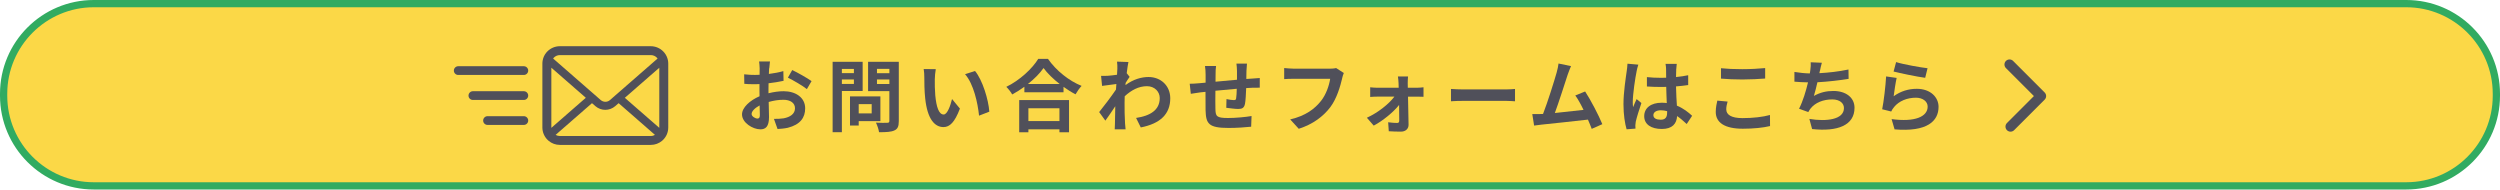 <?xml version="1.0" encoding="UTF-8"?>
<svg id="_レイヤー_2" data-name="レイヤー 2" xmlns="http://www.w3.org/2000/svg" viewBox="0 0 686 52">
  <defs>
    <style>
      .cls-1 {
        fill: #fbd847;
      }

      .cls-2 {
        fill: #31ab61;
      }

      .cls-3 {
        fill: #50505a;
      }

      .cls-4 {
        fill: none;
        stroke: #50505a;
        stroke-linecap: round;
        stroke-linejoin: round;
        stroke-width: 2.78px;
      }
    </style>
  </defs>
  <g id="_レイヤー_1-2" data-name="レイヤー 1">
    <g>
      <g>
        <rect class="cls-1" x="1" y="1" width="684.01" height="50.01" rx="24.75" ry="24.75"/>
        <path class="cls-2" d="m660.26,1.99c13.1,0,23.75,10.65,23.75,23.75v.52c0,13.1-10.65,23.75-23.75,23.75H25.74c-13.1,0-23.75-10.65-23.75-23.75v-.52C1.99,12.65,12.65,1.99,25.74,1.99h634.52m0-1.99H25.74C11.52,0,0,11.52,0,25.74v.52c0,14.22,11.52,25.74,25.74,25.74h634.52c14.22,0,25.74-11.52,25.74-25.74v-.52c0-14.22-11.52-25.74-25.74-25.74h0Z"/>
      </g>
      <g>
        <g>
          <path class="cls-3" d="m211.04,18.76c-.02.47-.04.99-.06,1.53,1.42-.17,2.85-.45,3.97-.78l.06,2.67c-1.23.28-2.72.5-4.12.67-.02.65-.02,1.32-.02,1.94v.8c1.47-.37,2.95-.56,4.14-.56,3.32,0,5.93,1.73,5.93,4.7,0,2.54-1.34,4.46-4.76,5.33-.99.22-1.94.28-2.82.34l-.99-2.78c.97,0,1.9-.02,2.65-.15,1.75-.32,3.13-1.19,3.13-2.76,0-1.47-1.29-2.33-3.17-2.33-1.34,0-2.74.22-4.05.6.04,1.7.09,3.38.09,4.12,0,2.67-.95,3.39-2.37,3.39-2.09,0-5.04-1.81-5.04-4.1,0-1.88,2.16-3.84,4.81-4.98-.02-.52-.02-1.03-.02-1.53v-1.81c-.41.02-.8.04-1.14.04-1.44,0-2.29-.02-3.02-.11l-.04-2.61c1.27.15,2.2.17,2.98.17.39,0,.82-.02,1.25-.04.02-.75.02-1.38.02-1.75,0-.45-.09-1.51-.15-1.9h2.98c-.06.39-.15,1.32-.19,1.88Zm-3.23,13.78c.39,0,.69-.17.69-.91,0-.54-.02-1.53-.06-2.7-1.32.71-2.2,1.6-2.2,2.35,0,.67,1.01,1.25,1.57,1.25Zm14.88-10.28l-1.29,2.2c-1.04-.88-3.86-2.5-5.2-3.15l1.19-2.09c1.66.8,4.16,2.22,5.3,3.04Z"/>
          <path class="cls-3" d="m231.01,24.97v11.3h-2.54v-19.32h8.24v8.02h-5.69Zm0-6.06v1.16h3.3v-1.16h-3.3Zm3.3,4.12v-1.23h-3.3v1.23h3.3Zm1.32,10.2v1.21h-2.39v-7.98h8.34v6.77h-5.95Zm0-4.66v2.54h3.56v-2.54h-3.56Zm11,4.64c0,1.42-.28,2.16-1.19,2.57-.88.43-2.24.5-4.23.5-.09-.73-.5-1.94-.86-2.63,1.25.09,2.72.06,3.13.04.41,0,.56-.13.56-.52v-8.17h-5.84v-8.04h8.43v16.26Zm-5.99-14.32v1.19h3.41v-1.19h-3.41Zm3.41,4.16v-1.25h-3.41v1.25h3.41Z"/>
          <path class="cls-3" d="m256.51,21.61c-.02,1.4,0,3.02.13,4.57.3,3.1.95,5.24,2.31,5.24,1.01,0,1.88-2.52,2.29-4.25l2.16,2.63c-1.42,3.75-2.78,5.07-4.51,5.07-2.37,0-4.42-2.13-5.02-7.91-.22-1.98-.24-4.51-.24-5.82,0-.6-.04-1.53-.17-2.2l3.32.04c-.15.78-.26,2.03-.26,2.63Zm14.96,9.03l-2.82,1.1c-.35-3.47-1.49-8.71-3.84-11.38l2.74-.88c2.05,2.48,3.69,7.87,3.92,11.17Z"/>
          <path class="cls-3" d="m287.56,16.15c2.31,3.3,5.8,6.04,9.23,7.42-.62.67-1.21,1.51-1.66,2.31-1.1-.56-2.22-1.27-3.3-2.05v1.49h-10.74v-1.51c-1.06.78-2.2,1.49-3.34,2.11-.34-.63-1.06-1.55-1.62-2.09,3.71-1.79,7.16-5.04,8.77-7.68h2.65Zm-7.89,11.3h13.67v8.84h-2.63v-.8h-8.52v.8h-2.52v-8.84Zm11.1-4.4c-1.79-1.4-3.39-2.95-4.42-4.38-1.01,1.44-2.52,2.98-4.29,4.38h8.71Zm-8.58,6.66v3.51h8.52v-3.51h-8.52Z"/>
          <path class="cls-3" d="m306.49,16.91l3.15.11c-.13.6-.3,1.7-.47,3.06l.8,1.01c-.3.39-.73,1.1-1.1,1.66-.02.19-.02.41-.04.6,2.18-1.62,4.4-2.22,6.34-2.22,3.32,0,5.93,2.35,5.95,5.82,0,4.36-2.74,6.96-8.09,8.02l-1.29-2.61c3.79-.56,6.51-2.11,6.49-5.48,0-1.68-1.36-3.23-3.51-3.23-2.29,0-4.29,1.1-6.1,2.76-.02.63-.04,1.25-.04,1.81,0,1.77,0,3.58.13,5.61.02.39.09,1.16.15,1.66h-2.98c.04-.47.06-1.25.06-1.6.04-1.68.06-2.93.09-4.74-.91,1.36-1.96,2.93-2.72,3.95l-1.7-2.35c1.23-1.51,3.39-4.36,4.61-6.17.04-.5.09-1.01.11-1.53-1.06.13-2.72.34-3.92.52l-.28-2.76c.63.02,1.12.02,1.88-.02.62-.04,1.57-.15,2.5-.28.04-.82.09-1.42.09-1.66,0-.62.02-1.27-.09-1.94Z"/>
          <path class="cls-3" d="m342.03,19.34c-.02.84-.02,1.62-.04,2.33.58-.04,1.12-.09,1.62-.11.6-.04,1.44-.09,2.07-.15v2.65c-.37-.02-1.51,0-2.07.02-.47.02-1.04.04-1.66.09-.06,1.64-.15,3.41-.32,4.31-.24,1.14-.78,1.42-1.88,1.42-.78,0-2.5-.22-3.26-.32l.06-2.39c.67.15,1.55.28,1.98.28s.63-.09.67-.5c.09-.58.15-1.57.17-2.61-1.92.15-4.03.35-5.86.54-.02,1.98-.04,3.97,0,4.89.04,2.11.24,2.59,3.47,2.59,2.11,0,4.83-.26,6.45-.54l-.11,2.93c-1.44.17-4.1.34-6.15.34-5.58,0-6.25-1.16-6.36-4.89-.02-.93-.02-3.02-.02-5.02-.58.06-1.08.11-1.44.15-.69.09-2.03.3-2.59.39l-.3-2.76c.62,0,1.62-.04,2.72-.15.39-.04.95-.09,1.64-.15v-2.18c0-.88-.06-1.62-.17-2.39h3.04c-.11.73-.13,1.34-.13,2.24,0,.5-.02,1.23-.02,2.07,1.83-.17,3.92-.37,5.89-.54v-2.44c0-.54-.09-1.55-.15-1.98h2.89c-.04.35-.11,1.29-.13,1.88Z"/>
          <path class="cls-3" d="m368.28,21.54c-.5,2.11-1.44,5.45-3.23,7.85-1.96,2.59-4.83,4.72-8.67,5.95l-2.35-2.57c4.27-1.01,6.71-2.89,8.45-5.07,1.42-1.79,2.24-4.25,2.52-6.08h-10.05c-.97,0-2.01.04-2.57.09v-3.04c.65.06,1.88.17,2.59.17h9.96c.43,0,1.12-.02,1.7-.17l2.11,1.36c-.19.43-.37,1.06-.47,1.51Z"/>
          <path class="cls-3" d="m386.28,22.77c0,.39.02.84.02,1.31h2.54c.56,0,1.38-.09,1.77-.13v2.61c-.52-.02-1.19-.04-1.66-.04h-2.59c.06,2.57.13,5.5.15,7.7.02,1.12-.82,1.9-2.09,1.9-1.03,0-2.37-.04-3.34-.11l-.17-2.46c.88.13,1.92.19,2.48.19.41,0,.56-.24.56-.67,0-1.06-.02-2.63-.04-4.27-1.51,1.92-4.42,4.33-6.96,5.67l-1.88-2.16c3.06-1.4,6.06-3.79,7.55-5.8h-4.61c-.63,0-1.4.04-2.03.09v-2.65c.52.06,1.4.13,1.96.13h5.86c0-.47-.02-.91-.04-1.31-.02-.52-.09-1.21-.17-1.79h2.78c-.06.52-.09,1.21-.09,1.79Z"/>
          <path class="cls-3" d="m401.62,24.54h11.58c1.01,0,1.96-.09,2.52-.13v3.38c-.52-.02-1.62-.11-2.52-.11h-11.58c-1.23,0-2.67.04-3.47.11v-3.38c.78.06,2.35.13,3.47.13Z"/>
          <path class="cls-3" d="m430.16,20.53c-.69,2.11-2.44,7.59-3.51,10.48,2.63-.26,5.69-.6,7.87-.86-.75-1.55-1.55-3-2.26-3.95l2.7-1.1c1.53,2.33,3.73,6.55,4.72,8.97l-2.91,1.29c-.28-.73-.63-1.62-1.04-2.54-3.49.41-10.03,1.1-12.74,1.38-.54.06-1.34.17-2.03.26l-.5-3.15c.73,0,1.66,0,2.37-.02.17,0,.39-.02.58-.02,1.25-3.19,3.1-9.1,3.73-11.34.3-1.1.43-1.77.52-2.5l3.43.71c-.28.65-.6,1.44-.93,2.39Z"/>
          <path class="cls-3" d="m449.07,19.67c-.32,1.44-1.04,6.19-1.04,8.34,0,.43.02.97.09,1.4.28-.75.65-1.49.97-2.22l1.31,1.08c-.6,1.77-1.29,3.97-1.55,5.13-.06.3-.11.78-.11,1.01,0,.22.02.58.04.88l-2.44.19c-.45-1.51-.86-3.97-.86-6.9,0-3.26.65-7.33.88-8.99.09-.6.19-1.42.22-2.11l2.98.26c-.17.43-.43,1.53-.5,1.92Zm10.89-.75c-.02.47-.04,1.27-.06,2.22,1.19-.11,2.31-.28,3.34-.5v2.7c-1.03.15-2.16.28-3.34.37.04,2.09.15,3.82.24,5.28,1.79.73,3.15,1.83,4.18,2.78l-1.49,2.26c-.91-.84-1.77-1.6-2.63-2.18-.13,2.07-1.29,3.54-4.2,3.54s-4.83-1.25-4.83-3.51,1.85-3.69,4.79-3.69c.5,0,.97.02,1.4.09-.04-1.34-.13-2.91-.15-4.44-.52.02-1.04.02-1.53.02-1.27,0-2.5-.04-3.77-.13v-2.57c1.23.13,2.48.19,3.77.19.5,0,1.01,0,1.51-.02,0-1.06-.02-1.94-.02-2.39,0-.32-.06-.99-.15-1.42h3.08c-.06.41-.11.93-.13,1.4Zm-4.27,13.93c1.31,0,1.77-.69,1.77-1.96v-.39c-.56-.15-1.14-.24-1.72-.24-1.23,0-2.05.52-2.05,1.34,0,.88.86,1.25,2.01,1.25Z"/>
          <path class="cls-3" d="m473.69,30.04c0,1.38,1.31,2.37,4.42,2.37,2.91,0,5.67-.32,7.57-.86l.02,3.04c-1.88.45-4.46.73-7.48.73-4.94,0-7.42-1.66-7.42-4.61,0-1.25.26-2.31.43-3.1l2.82.26c-.22.78-.37,1.44-.37,2.18Zm4.42-11.06c2.13,0,4.59-.13,6.25-.3v2.87c-1.51.13-4.18.26-6.23.26-2.26,0-4.14-.09-5.89-.24v-2.85c1.6.17,3.6.26,5.86.26Z"/>
          <path class="cls-3" d="m499.37,19.41c-.04.19-.09.43-.13.67,2.46-.13,5.37-.45,7.98-1.01l.04,2.57c-2.24.37-5.67.78-8.56.93-.3,1.32-.65,2.7-.97,3.75,1.75-.97,3.43-1.36,5.35-1.36,3.49,0,5.8,1.85,5.8,4.61,0,4.85-4.68,6.6-11.64,5.84l-.75-2.78c4.72.78,9.49.19,9.49-2.98,0-1.29-1.1-2.37-3.21-2.37-2.48,0-4.68.88-5.97,2.52-.24.3-.39.58-.6.95l-2.54-.91c1.04-2.01,1.9-4.87,2.46-7.24-1.36-.02-2.63-.09-3.73-.19v-2.67c1.29.22,2.91.39,4.23.41.04-.32.09-.63.13-.88.13-.93.15-1.47.11-2.18l3.06.13c-.24.75-.37,1.49-.52,2.2Z"/>
          <path class="cls-3" d="m519.61,26.42c1.96-1.42,4.1-2.05,6.36-2.05,3.77,0,5.97,2.33,5.97,4.94,0,3.92-3.1,6.94-12.07,6.19l-.82-2.82c6.47.88,9.9-.69,9.9-3.43,0-1.4-1.34-2.44-3.21-2.44-2.44,0-4.64.91-5.99,2.54-.39.47-.6.82-.8,1.25l-2.48-.62c.43-2.11.93-6.34,1.08-9.01l2.89.41c-.28,1.19-.67,3.82-.82,5.04Zm9.31-7.7l-.65,2.63c-2.18-.28-6.99-1.29-8.67-1.72l.69-2.59c2.05.65,6.75,1.47,8.62,1.68Z"/>
        </g>
        <polyline class="cls-4" points="551.41 17.7 560.07 26.36 551.69 34.74"/>
        <g>
          <path class="cls-3" d="m183.28,16.53c-.16-.78-.5-1.5-.99-2.09-.1-.13-.21-.24-.33-.36-.86-.86-2.07-1.4-3.39-1.4h-24.95c-1.32,0-2.52.54-3.39,1.4-.12.12-.22.23-.33.36-.49.59-.83,1.31-.98,2.09-.06.3-.09.62-.09.93v17.52c0,.67.14,1.32.4,1.9.24.56.58,1.06,1.01,1.48.11.11.21.21.33.3.83.69,1.9,1.1,3.06,1.1h24.95c1.16,0,2.23-.41,3.06-1.1.12-.09.22-.19.33-.3.42-.42.77-.93,1.01-1.48h0c.25-.59.39-1.23.39-1.9v-17.52c0-.32-.03-.63-.09-.93Zm-31.3-.72c.43-.43,1-.69,1.65-.69h24.95c.65,0,1.23.26,1.65.69.08.08.15.16.21.25l-13.07,11.4c-.36.32-.81.47-1.26.47s-.9-.16-1.26-.47l-13.07-11.4c.06-.08.13-.16.2-.24Zm-.69,19.17v-16.4l9.46,8.25-9.46,8.25s0-.07,0-.1Zm27.28,2.34h-24.95c-.42,0-.82-.11-1.16-.31l9.98-8.7.93.81c.78.68,1.76,1.02,2.72,1.02s1.95-.34,2.73-1.02l.93-.81,9.97,8.7c-.34.2-.73.31-1.16.31Zm2.34-2.34s0,.07,0,.1l-9.46-8.24,9.46-8.25v16.39Z"/>
          <g>
            <path class="cls-3" d="m143.74,20.57h-18c-.67,0-1.2-.54-1.2-1.2s.54-1.2,1.2-1.2h18c.67,0,1.2.54,1.2,1.2s-.54,1.2-1.2,1.2Z"/>
            <path class="cls-3" d="m143.74,27.43h-13.98c-.67,0-1.2-.54-1.2-1.2s.54-1.2,1.2-1.2h13.98c.67,0,1.2.54,1.2,1.2s-.54,1.2-1.2,1.2Z"/>
            <path class="cls-3" d="m143.74,34.28h-9.96c-.67,0-1.2-.54-1.2-1.2s.54-1.2,1.2-1.2h9.96c.67,0,1.2.54,1.2,1.2s-.54,1.2-1.2,1.2Z"/>
          </g>
        </g>
      </g>
    </g>
  </g>
</svg>